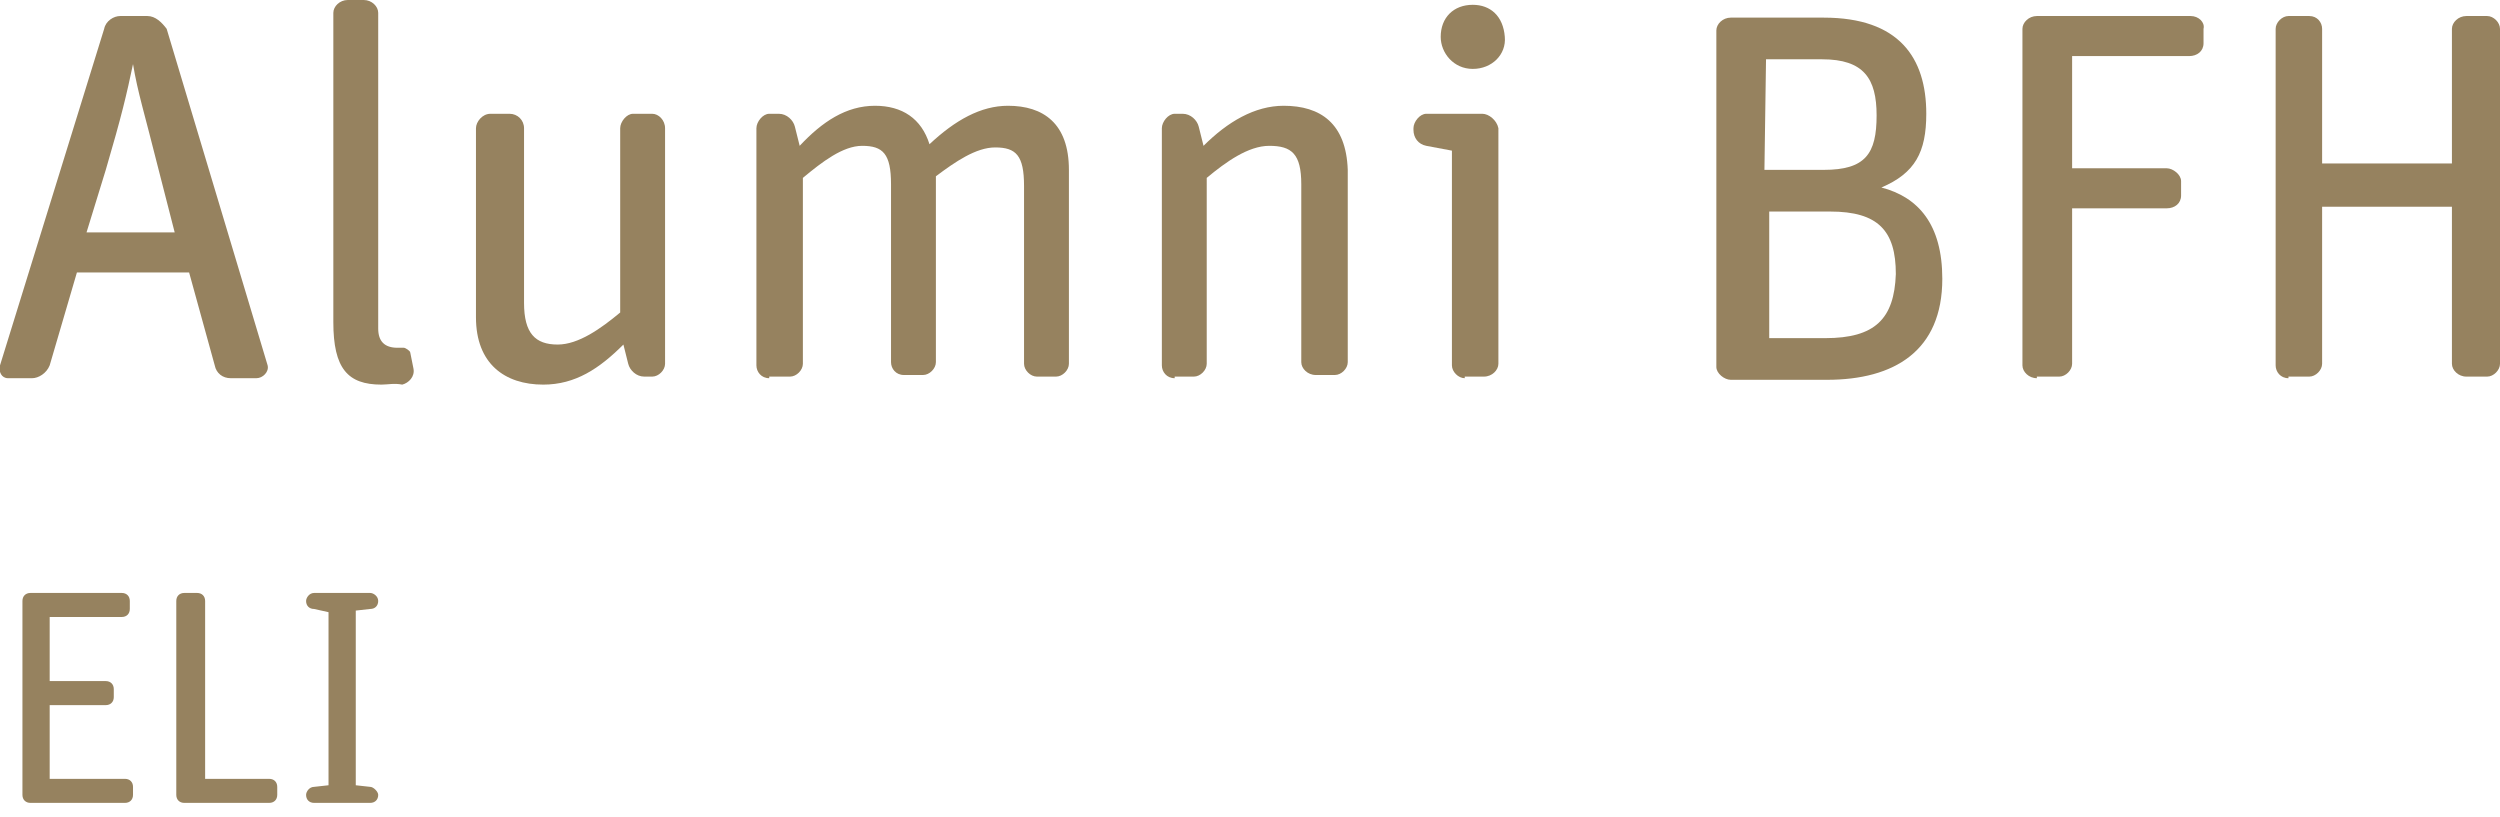 <?xml version="1.0" encoding="utf-8"?>
<!-- Generator: Adobe Illustrator 28.5.0, SVG Export Plug-In . SVG Version: 9.03 Build 54727)  -->
<svg version="1.1" id="Ebene_1" xmlns="http://www.w3.org/2000/svg" xmlns:xlink="http://www.w3.org/1999/xlink" x="0px" y="0px"
	 viewBox="0 0 156 51" style="enable-background:new 0 0 156 51;" xml:space="preserve">
<style type="text/css">
	.st0{fill:#96825F;}
</style>
<g>
	<path class="st0" d="M3.1,22.8L4.8,17h7l1.6,5.8c0.1,0.5,0.5,0.8,1,0.8H16c0.4,0,0.8-0.4,0.7-0.8l-6.3-21C10.1,1.4,9.7,1,9.2,1H7.5
		c-0.4,0-0.9,0.3-1,0.8L0,22.8c-0.1,0.4,0.1,0.8,0.5,0.8H2C2.4,23.6,2.9,23.3,3.1,22.8z M6.6,10.6c1-3.4,1.3-4.7,1.7-6.6
		C8.6,5.8,9,7,9.9,10.6l1,3.9H5.4L6.6,10.6z"/>
	<path class="st0" d="M25.2,21.7c-0.1,0-0.3,0-0.4,0c-0.8,0-1.2-0.4-1.2-1.2V0.8c0-0.4-0.4-0.8-0.9-0.8h-1c-0.5,0-0.9,0.4-0.9,0.8
		v19.3c0,2.9,0.9,3.9,3,3.9c0.4,0,0.8-0.1,1.3,0c0.4-0.1,0.8-0.5,0.7-1l-0.2-1C25.6,21.9,25.3,21.7,25.2,21.7z"/>
	<path class="st0" d="M40.7,7.1h-1.2c-0.4,0-0.8,0.5-0.8,0.9v11.5c-1.2,1-2.6,2-3.9,2c-1.4,0-2.1-0.7-2.1-2.6V8
		c0-0.5-0.4-0.9-0.9-0.9h-1.2c-0.5,0-0.9,0.5-0.9,0.9v11.8c0,2.9,1.8,4.2,4.2,4.2c2,0,3.5-1,5-2.5l0.3,1.2c0.1,0.4,0.5,0.8,1,0.8
		h0.5c0.4,0,0.8-0.4,0.8-0.8V8C41.5,7.5,41.1,7.1,40.7,7.1z"/>
	<path class="st0" d="M62.9,6.6c-1.7,0-3.3,0.9-4.9,2.4c-0.5-1.6-1.7-2.4-3.4-2.4c-1.8,0-3.3,1-4.7,2.5l-0.3-1.2
		c-0.1-0.4-0.5-0.8-1-0.8H48c-0.4,0-0.8,0.5-0.8,0.9v14.8c0,0.4,0.3,0.8,0.8,0.8v-0.1h1.3c0.4,0,0.8-0.4,0.8-0.8V11.1
		c1.2-1,2.5-2,3.7-2c1.3,0,1.8,0.5,1.8,2.4v11.1c0,0.4,0.3,0.8,0.8,0.8h1.2c0.4,0,0.8-0.4,0.8-0.8V11c1.2-0.9,2.5-1.8,3.7-1.8
		c1.3,0,1.8,0.5,1.8,2.4v11.1c0,0.4,0.4,0.8,0.8,0.8h1.2c0.4,0,0.8-0.4,0.8-0.8V10.6C66.7,7.7,65.1,6.6,62.9,6.6z"/>
	<path class="st0" d="M80.1,6.6c-1.8,0-3.5,1-5,2.5l-0.3-1.2c-0.1-0.4-0.5-0.8-1-0.8h-0.5c-0.4,0-0.8,0.5-0.8,0.9v14.8
		c0,0.4,0.3,0.8,0.8,0.8v-0.1h1.2c0.4,0,0.8-0.4,0.8-0.8V11.1c1.2-1,2.6-2,3.9-2c1.4,0,2,0.5,2,2.4v11.1c0,0.4,0.4,0.8,0.9,0.8h1.2
		c0.4,0,0.8-0.4,0.8-0.8v-12C84,7.7,82.4,6.6,80.1,6.6z"/>
	<path class="st0" d="M91.9,0.3c-1.2,0-2,0.8-2,2c0,1,0.8,2,2,2s2.1-0.9,2-2C93.8,1,93,0.3,91.9,0.3z"/>
	<path class="st0" d="M92.5,7.1H89c-0.4,0-0.8,0.5-0.8,0.9v0.1c0,0.5,0.3,0.9,0.8,1l1.6,0.3v13.4c0,0.4,0.4,0.8,0.8,0.8v-0.1h1.2
		c0.5,0,0.9-0.4,0.9-0.8V8C93.4,7.5,92.9,7.1,92.5,7.1z"/>
	<path class="st0" d="M117.4,11.7c2.1-0.9,2.8-2.2,2.8-4.6c0-3.5-1.7-6-6.4-6H108c-0.5,0-0.9,0.4-0.9,0.8v21c0,0.4,0.5,0.8,0.9,0.8
		h6c4.2,0,7.2-1.8,7.2-6.3C121.2,14,119.7,12.3,117.4,11.7z M110.2,3.7h3.5c2.6,0,3.4,1.2,3.4,3.5c0,2.4-0.7,3.4-3.3,3.4h-3.7
		L110.2,3.7z M113.9,21.1h-3.5v-7.9h3.8c3,0,4.1,1.2,4.1,3.9C118.2,19.9,117,21.1,113.9,21.1z"/>
	<path class="st0" d="M136.7,1h-9.6c-0.5,0-0.9,0.4-0.9,0.8v21c0,0.4,0.4,0.8,0.9,0.8v-0.1h1.4c0.4,0,0.8-0.4,0.8-0.8V13h5.9
		c0.5,0,0.9-0.3,0.9-0.8v-0.9c0-0.4-0.5-0.8-0.9-0.8h-5.9v-7h7.3c0.5,0,0.9-0.3,0.9-0.8V1.8C137.6,1.4,137.2,1,136.7,1z"/>
	<path class="st0" d="M155.2,1h-1.3c-0.5,0-0.9,0.4-0.9,0.8v8.4h-8.1V1.8c0-0.4-0.3-0.8-0.8-0.8h-1.3c-0.4,0-0.8,0.4-0.8,0.8v21
		c0,0.4,0.3,0.8,0.8,0.8v-0.1h1.3c0.4,0,0.8-0.4,0.8-0.8v-9.8h8.1v9.8c0,0.4,0.4,0.8,0.9,0.8h1.3c0.4,0,0.8-0.4,0.8-0.8V1.8
		C156,1.4,155.6,1,155.2,1z"/>
	<path class="st0" d="M7.8,48.6H3.1V44h3.5c0.3,0,0.5-0.2,0.5-0.5V43c0-0.3-0.2-0.5-0.5-0.5H3.1v-4h4.5c0.3,0,0.5-0.2,0.5-0.5v-0.5
		c0-0.3-0.2-0.5-0.5-0.5H1.9c-0.3,0-0.5,0.2-0.5,0.5v12.1c0,0.3,0.2,0.5,0.5,0.5h5.9c0.3,0,0.5-0.2,0.5-0.5v-0.5
		C8.3,48.8,8.1,48.6,7.8,48.6z"/>
	<path class="st0" d="M16.8,48.6h-4V37.5c0-0.3-0.2-0.5-0.5-0.5h-0.8c-0.3,0-0.5,0.2-0.5,0.5v12.1c0,0.3,0.2,0.5,0.5,0.5h5.3
		c0.3,0,0.5-0.2,0.5-0.5v-0.5C17.3,48.8,17.1,48.6,16.8,48.6z"/>
	<path class="st0" d="M23.1,38c0.3,0,0.5-0.2,0.5-0.5S23.3,37,23.1,37h-3.5c-0.3,0-0.5,0.3-0.5,0.5c0,0.3,0.2,0.5,0.5,0.5l0.9,0.2
		V49l-0.9,0.1c-0.3,0-0.5,0.3-0.5,0.5c0,0.3,0.2,0.5,0.5,0.5h3.5c0.3,0,0.5-0.2,0.5-0.5c0-0.2-0.3-0.5-0.5-0.5L22.2,49V38.1L23.1,38
		z"/>
</g>
</svg>
